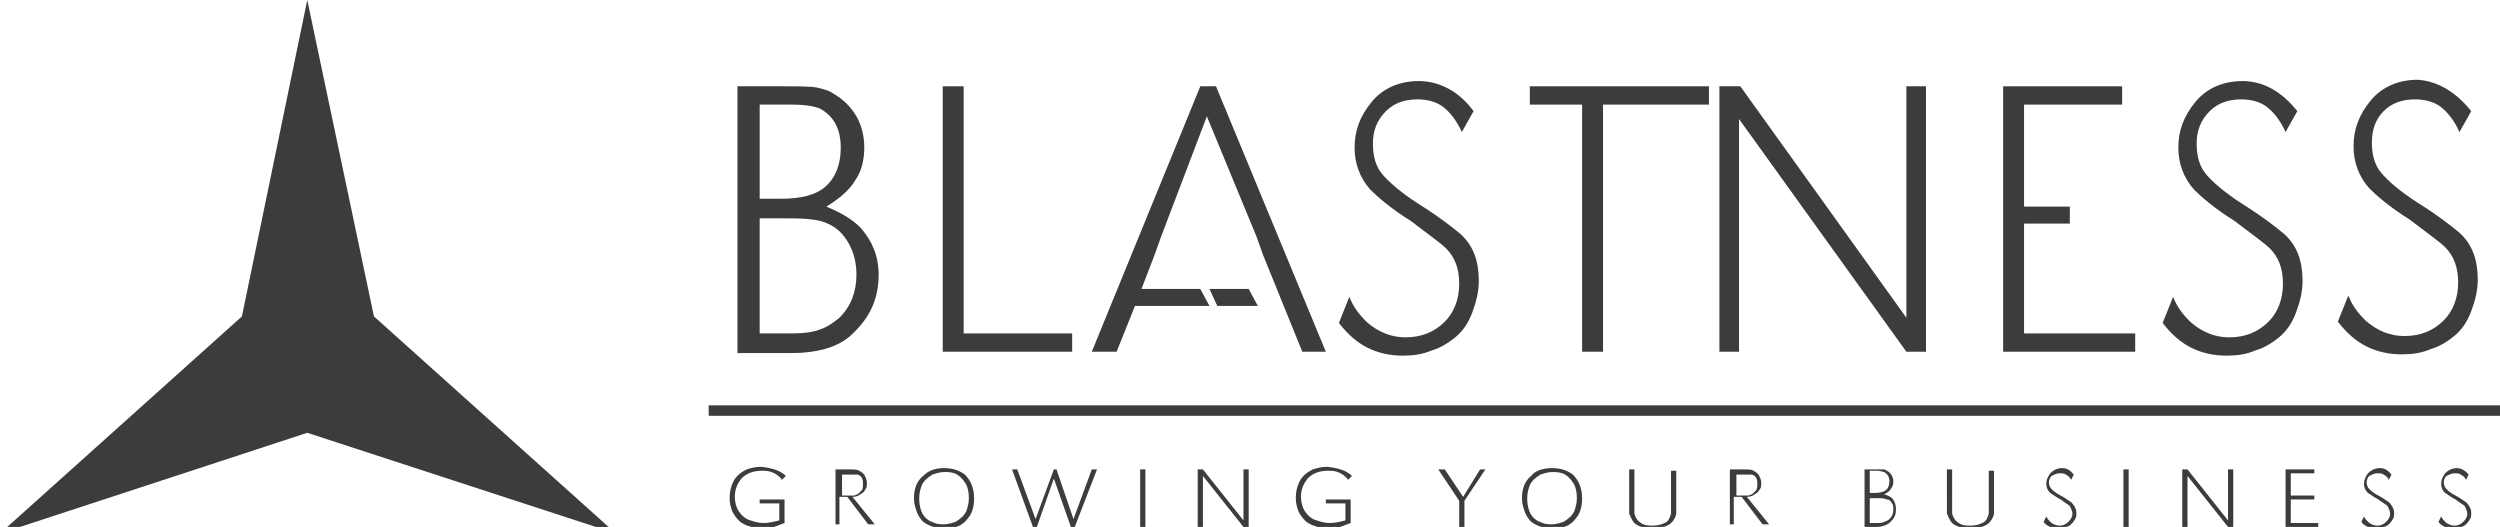 <svg xmlns="http://www.w3.org/2000/svg" xmlns:xlink="http://www.w3.org/1999/xlink" id="uuid-40941254-983c-4c4c-80ea-aef594358d39" x="0px" y="0px" viewBox="0 0 191.2 40.3" style="enable-background:new 0 0 191.2 40.3;" xml:space="preserve"><style type="text/css">	.st0{fill:#3C3C3B;}	.st1{fill-rule:evenodd;clip-rule:evenodd;fill:#3C3C3B;}</style><g>	<path class="st0" d="M56.4,26.9V6.6h3.4c1.3,0,2.2,0,2.7,0.1c0.4,0.1,0.9,0.2,1.3,0.5c0.7,0.4,1.3,1,1.7,1.7  c0.4,0.7,0.6,1.5,0.6,2.4c0,0.9-0.2,1.8-0.7,2.5c-0.4,0.7-1.2,1.4-2.2,2c1.2,0.5,2,1,2.6,1.6c0.9,1,1.4,2.2,1.4,3.6  c0,1-0.2,1.9-0.6,2.7c-0.4,0.8-1,1.5-1.7,2.1c-1,0.8-2.5,1.2-4.3,1.2H56.4L56.4,26.9z M58.1,15.2h1.6c1.6,0,2.7-0.3,3.4-0.9  c0.8-0.7,1.2-1.7,1.2-3c0-1.4-0.5-2.4-1.6-3C62.2,8.1,61.5,8,60.6,8h-2.5V15.2L58.1,15.2z M58.1,25.5h2.5c0.9,0,1.6-0.1,2.1-0.3  c0.6-0.2,1-0.5,1.5-0.9c0.9-0.9,1.3-2,1.3-3.3c0-0.9-0.2-1.7-0.6-2.4c-0.4-0.7-0.9-1.2-1.6-1.5c-0.6-0.3-1.6-0.4-2.9-0.4h-2.3V25.5  L58.1,25.5z"></path>	<polygon class="st0" points="73.7,6.6 73.7,25.5 82,25.5 82,26.9 72.1,26.9 72.1,6.6 73.7,6.6  "></polygon>	<path class="st0" d="M112.7,8.5l-0.9,1.6c-0.4-0.9-0.9-1.5-1.4-1.9c-0.5-0.4-1.2-0.6-2-0.6c-1,0-1.8,0.3-2.4,0.9  C105.3,9.2,105,10,105,11c0,0.9,0.2,1.7,0.7,2.3c0.5,0.6,1.4,1.4,2.8,2.3c1.6,1,2.6,1.8,3.2,2.3c1,0.9,1.4,2.1,1.4,3.6  c0,0.8-0.2,1.6-0.5,2.4c-0.3,0.8-0.7,1.4-1.3,1.9c-0.5,0.4-1.1,0.8-1.8,1c-0.7,0.3-1.4,0.4-2.2,0.4c-1,0-1.9-0.2-2.7-0.6  c-0.8-0.4-1.5-1-2.2-1.9l0.8-2c0.3,0.8,0.8,1.4,1.3,1.9c0.9,0.8,1.9,1.2,3,1.2c1.2,0,2.2-0.4,3-1.2c0.7-0.7,1.1-1.7,1.1-2.9  c0-1.1-0.3-2-1-2.7c-0.4-0.4-1.4-1.1-2.7-2.1c-1.6-1-2.6-1.9-3.1-2.4c-0.8-0.9-1.2-2-1.2-3.2c0-1.3,0.4-2.4,1.3-3.5  c0.9-1.1,2.2-1.6,3.6-1.6C110.1,6.2,111.6,7,112.7,8.5L112.7,8.5z"></path>	<path class="st0" d="M175.7,8.5l-0.9,1.6c-0.4-0.9-0.9-1.5-1.4-1.9c-0.5-0.4-1.2-0.6-2-0.6c-1,0-1.8,0.3-2.4,0.9  C168.3,9.2,168,10,168,11c0,0.9,0.2,1.7,0.7,2.3c0.5,0.6,1.4,1.4,2.8,2.3c1.6,1,2.6,1.8,3.2,2.3c1,0.9,1.4,2.1,1.4,3.6  c0,0.8-0.2,1.6-0.5,2.4c-0.3,0.8-0.7,1.4-1.3,1.9c-0.5,0.4-1.1,0.8-1.8,1c-0.7,0.3-1.4,0.4-2.2,0.4c-1,0-1.9-0.2-2.7-0.6  c-0.8-0.4-1.5-1-2.2-1.9l0.8-2c0.3,0.8,0.8,1.4,1.3,1.9c0.9,0.8,1.9,1.2,3,1.2c1.2,0,2.2-0.4,3-1.2c0.7-0.7,1.1-1.7,1.1-2.9  c0-1.1-0.3-2-1-2.7c-0.4-0.4-1.4-1.1-2.7-2.1c-1.6-1-2.6-1.9-3.1-2.4c-0.8-0.9-1.2-2-1.2-3.2c0-1.3,0.4-2.4,1.3-3.5  c0.9-1.1,2.2-1.6,3.6-1.6C173.1,6.2,174.5,7,175.7,8.5L175.7,8.5z"></path>	<path class="st0" d="M189,8.5l-0.9,1.6c-0.4-0.9-0.9-1.5-1.4-1.9c-0.5-0.4-1.2-0.6-2-0.6c-1,0-1.8,0.3-2.4,0.9  c-0.6,0.6-0.9,1.4-0.9,2.4c0,0.9,0.2,1.7,0.7,2.3c0.5,0.6,1.4,1.4,2.8,2.3c1.6,1,2.6,1.8,3.2,2.3c1,0.9,1.4,2.1,1.4,3.6  c0,0.8-0.2,1.6-0.5,2.4c-0.3,0.8-0.7,1.4-1.3,1.9c-0.5,0.4-1.1,0.8-1.8,1c-0.7,0.3-1.4,0.4-2.2,0.4c-1,0-1.9-0.2-2.7-0.6  c-0.8-0.4-1.5-1-2.2-1.9l0.8-2c0.3,0.8,0.8,1.4,1.3,1.9c0.9,0.8,1.9,1.2,3,1.2c1.2,0,2.2-0.4,3-1.2c0.7-0.7,1.1-1.7,1.1-2.9  c0-1.1-0.3-2-1-2.7c-0.4-0.4-1.4-1.1-2.7-2.1c-1.6-1-2.6-1.9-3.1-2.4c-0.8-0.9-1.2-2-1.2-3.2c0-1.3,0.4-2.4,1.3-3.5  c0.9-1.1,2.2-1.6,3.6-1.6C186.4,6.2,187.8,7,189,8.5L189,8.5z"></path>	<polygon class="st0" points="154.8,15.8 158.3,15.8 158.3,17.1 154.8,17.1 154.8,25.5 163.3,25.5 163.3,26.9 153.2,26.9 153.2,6.6   162.3,6.6 162.3,8 154.8,8 154.8,15.8  "></polygon>	<polygon class="st0" points="147.3,6.6 147.3,26.9 145.8,26.9 133,9.1 133,26.9 131.5,26.9 131.5,6.6 133.1,6.6 145.8,24.3   145.8,6.6 147.3,6.6  "></polygon>	<polygon class="st0" points="122.6,8 122.6,26.9 121,26.9 121,8 117,8 117,6.6 130.7,6.6 130.7,8 122.6,8  "></polygon>	<polygon class="st0" points="92.5,22.1 95.5,22.1 96.2,23.4 93.1,23.4 92.5,22.1  "></polygon>	<polygon class="st0" points="93,6.6 101.4,26.9 99.6,26.9 96.6,19.5 96.1,18.1 92.3,8.9 88.8,18.1 88.3,19.5 87.3,22.1 91.8,22.1   92.5,23.4 86.8,23.4 85.4,26.9 83.5,26.9 91.8,6.6 93,6.6  "></polygon>	<polygon class="st1" points="54.2,31 191.2,31 191.2,31.8 54.2,31.8 54.2,31  "></polygon>	<path class="st0" d="M60.1,36.4l-0.3,0.3c-0.1-0.2-0.3-0.3-0.4-0.4c-0.3-0.2-0.6-0.3-1.1-0.3c-0.7,0-1.2,0.2-1.6,0.6  c-0.3,0.4-0.5,0.8-0.5,1.4c0,0.4,0.1,0.8,0.3,1.1c0.2,0.3,0.5,0.6,0.9,0.7c0.3,0.1,0.6,0.2,1,0.2c0.4,0,0.8-0.1,1.2-0.2v-1.3h-1.5  v-0.3H60V40c-0.3,0.1-0.5,0.2-0.8,0.3c-0.2,0.1-0.5,0.1-0.8,0.1c-0.8,0-1.4-0.2-1.8-0.5c-0.2-0.2-0.4-0.4-0.6-0.8  c-0.1-0.3-0.2-0.6-0.2-1c0-0.5,0.1-0.9,0.3-1.3c0.2-0.4,0.6-0.7,1-0.9c0.3-0.1,0.7-0.2,1.1-0.2C59.1,35.8,59.7,36,60.1,36.4  L60.1,36.4z M63.9,40.3v-4.4h0.9c0.5,0,0.8,0,0.9,0.1c0.2,0.1,0.3,0.2,0.4,0.3c0.1,0.2,0.2,0.4,0.2,0.6c0,0.2,0,0.4-0.1,0.5  c-0.1,0.2-0.2,0.3-0.4,0.4c-0.1,0.1-0.3,0.2-0.6,0.2l1.7,2.1h-0.5l-1.6-2.1h-0.6v2.1H63.9L63.9,40.3z M64.3,37.9h0.5  c0.2,0,0.4,0,0.5,0c0.1,0,0.2-0.1,0.3-0.1c0.1-0.1,0.2-0.2,0.3-0.3c0.1-0.1,0.1-0.3,0.1-0.5c0-0.4-0.1-0.6-0.4-0.7  c-0.1,0-0.3,0-0.7,0h-0.5V37.9L64.3,37.9z M72.2,35.8c0.7,0,1.2,0.2,1.6,0.5c0.4,0.4,0.7,1,0.7,1.8c0,0.8-0.2,1.3-0.7,1.8  c-0.4,0.4-0.9,0.5-1.6,0.5c-0.7,0-1.2-0.2-1.6-0.5c-0.2-0.2-0.4-0.5-0.5-0.8c-0.1-0.3-0.2-0.6-0.2-1c0-0.7,0.2-1.3,0.7-1.7  C71,36,71.5,35.8,72.2,35.8L72.2,35.8z M72.2,36.1c-0.3,0-0.6,0.1-0.9,0.2c-0.3,0.2-0.6,0.4-0.8,0.8c-0.1,0.3-0.2,0.6-0.2,1  c0,0.7,0.2,1.3,0.6,1.6c0.1,0.1,0.3,0.2,0.6,0.3c0.2,0.1,0.5,0.1,0.7,0.1c0.3,0,0.6-0.1,0.9-0.2c0.3-0.2,0.6-0.4,0.8-0.8  c0.1-0.3,0.2-0.6,0.2-1c0-0.5-0.1-0.9-0.3-1.2c-0.2-0.3-0.5-0.6-0.8-0.7C72.7,36.1,72.5,36.1,72.2,36.1L72.2,36.1z M77.8,35.9  l1.4,3.8l1.4-3.8h0.2l1.3,3.8l1.4-3.8h0.4l-1.7,4.4h-0.3l-1.3-3.7l-1.3,3.7H79l-1.6-4.4H77.8L77.8,35.9z M87.6,35.9v4.4h-0.4v-4.4  H87.6L87.6,35.9z M95.5,35.9v4.4h-0.4L92,36.4v3.9h-0.4v-4.4H92l3.1,3.9v-3.9H95.5L95.5,35.9z M103.4,36.4l-0.3,0.3  c-0.1-0.2-0.3-0.3-0.4-0.4c-0.3-0.2-0.6-0.3-1.1-0.3c-0.7,0-1.2,0.2-1.6,0.6c-0.3,0.4-0.5,0.8-0.5,1.4c0,0.4,0.1,0.8,0.3,1.1  c0.2,0.3,0.5,0.6,0.9,0.7c0.3,0.1,0.6,0.2,1,0.2c0.4,0,0.8-0.1,1.2-0.2v-1.3h-1.5v-0.3h1.9V40c-0.3,0.1-0.5,0.2-0.8,0.3  c-0.2,0.1-0.5,0.1-0.8,0.1c-0.8,0-1.4-0.2-1.8-0.5c-0.2-0.2-0.4-0.4-0.6-0.8c-0.1-0.3-0.2-0.6-0.2-1c0-0.5,0.1-0.9,0.3-1.3  c0.2-0.4,0.6-0.7,1-0.9c0.3-0.1,0.7-0.2,1.1-0.2C102.4,35.8,103,36,103.4,36.4L103.4,36.4z M113.2,35.9h0.4l-1.6,2.4v2h-0.4v-2  l-1.6-2.4h0.5l1.4,2.1L113.2,35.9L113.2,35.9z M118.7,35.8c0.7,0,1.2,0.2,1.6,0.5c0.4,0.4,0.7,1,0.7,1.8c0,0.8-0.2,1.3-0.7,1.8  c-0.4,0.4-0.9,0.5-1.6,0.5c-0.7,0-1.2-0.2-1.6-0.5c-0.2-0.2-0.4-0.5-0.5-0.8c-0.1-0.3-0.2-0.6-0.2-1c0-0.7,0.2-1.3,0.7-1.7  C117.4,36,118,35.8,118.7,35.8L118.7,35.8z M118.7,36.1c-0.3,0-0.6,0.1-0.9,0.2c-0.3,0.2-0.6,0.4-0.8,0.8c-0.1,0.3-0.2,0.6-0.2,1  c0,0.7,0.2,1.3,0.6,1.6c0.1,0.1,0.3,0.2,0.6,0.3c0.2,0.1,0.5,0.1,0.7,0.1c0.3,0,0.6-0.1,0.9-0.2c0.3-0.2,0.6-0.4,0.8-0.8  c0.1-0.3,0.2-0.6,0.2-1c0-0.5-0.1-0.9-0.3-1.2c-0.2-0.3-0.5-0.6-0.8-0.7C119.2,36.1,118.9,36.1,118.7,36.1L118.7,36.1z M124.6,35.9  h0.4v2.7c0,0.3,0,0.5,0,0.7c0.1,0.3,0.2,0.5,0.5,0.7c0.3,0.2,0.6,0.2,0.9,0.2c0.4,0,0.7-0.1,0.9-0.2c0.3-0.1,0.4-0.4,0.5-0.7  c0-0.1,0-0.3,0-0.6v-2.7h0.4v2.6c0,0.4,0,0.6,0,0.7c-0.2,0.8-0.8,1.1-1.8,1.1c-0.8,0-1.4-0.2-1.6-0.7c-0.1-0.1-0.1-0.3-0.2-0.4  c0-0.2,0-0.4,0-0.7V35.9L124.6,35.9z M132.3,40.3v-4.4h0.9c0.5,0,0.8,0,0.9,0.1c0.2,0.1,0.3,0.2,0.4,0.3c0.1,0.2,0.2,0.4,0.2,0.6  c0,0.2,0,0.4-0.1,0.5c-0.1,0.2-0.2,0.3-0.4,0.4c-0.1,0.1-0.3,0.2-0.6,0.2l1.7,2.1h-0.5l-1.6-2.1h-0.6v2.1H132.3L132.3,40.3z   M132.7,37.9h0.5c0.2,0,0.4,0,0.5,0c0.1,0,0.2-0.1,0.3-0.1c0.1-0.1,0.2-0.2,0.3-0.3c0.1-0.1,0.1-0.3,0.1-0.5c0-0.4-0.1-0.6-0.4-0.7  c-0.1,0-0.3,0-0.7,0h-0.5V37.9L132.7,37.9z M142.6,40.3v-4.4h0.8c0.3,0,0.5,0,0.6,0c0.1,0,0.2,0,0.3,0.1c0.2,0.1,0.3,0.2,0.4,0.4  c0.1,0.2,0.1,0.3,0.1,0.5c0,0.2-0.1,0.4-0.2,0.5c-0.1,0.2-0.3,0.3-0.5,0.4c0.3,0.1,0.5,0.2,0.6,0.3c0.2,0.2,0.3,0.5,0.3,0.8  c0,0.2,0,0.4-0.1,0.6c-0.1,0.2-0.2,0.3-0.4,0.5c-0.3,0.2-0.6,0.3-1,0.3H142.6L142.6,40.3z M143,37.7h0.4c0.4,0,0.7-0.1,0.8-0.2  c0.2-0.1,0.3-0.4,0.3-0.7c0-0.3-0.1-0.5-0.4-0.7c-0.1,0-0.3-0.1-0.5-0.1H143V37.7L143,37.7z M143,40h0.6c0.2,0,0.4,0,0.5-0.1  c0.1,0,0.3-0.1,0.4-0.2c0.2-0.2,0.3-0.4,0.3-0.7c0-0.2,0-0.4-0.1-0.5c-0.1-0.2-0.2-0.3-0.4-0.3c-0.2-0.1-0.4-0.1-0.7-0.1H143V40  L143,40z M148.9,35.9h0.4v2.7c0,0.3,0,0.5,0,0.7c0.1,0.3,0.2,0.5,0.5,0.7c0.3,0.2,0.6,0.2,0.9,0.2c0.4,0,0.7-0.1,0.9-0.2  c0.3-0.1,0.4-0.4,0.5-0.7c0-0.1,0-0.3,0-0.6v-2.7h0.4v2.6c0,0.4,0,0.6,0,0.7c-0.2,0.8-0.8,1.1-1.8,1.1c-0.8,0-1.4-0.2-1.6-0.7  c-0.1-0.1-0.1-0.3-0.2-0.4c0-0.2,0-0.4,0-0.7V35.9L148.9,35.9z M158.6,36.3l-0.2,0.4c-0.1-0.2-0.2-0.3-0.4-0.4  c-0.1-0.1-0.3-0.1-0.5-0.1c-0.2,0-0.4,0.1-0.6,0.2c-0.1,0.1-0.2,0.3-0.2,0.5c0,0.2,0.1,0.4,0.2,0.5c0.1,0.1,0.3,0.3,0.7,0.5  c0.4,0.2,0.6,0.4,0.8,0.5c0.2,0.2,0.4,0.5,0.4,0.8c0,0.2,0,0.4-0.1,0.5c-0.1,0.2-0.2,0.3-0.3,0.4c-0.1,0.1-0.3,0.2-0.4,0.2  c-0.2,0.1-0.4,0.1-0.5,0.1c-0.2,0-0.5,0-0.7-0.1c-0.2-0.1-0.4-0.2-0.5-0.4l0.2-0.4c0.1,0.2,0.2,0.3,0.3,0.4  c0.2,0.2,0.5,0.3,0.7,0.3c0.3,0,0.5-0.1,0.7-0.3c0.2-0.2,0.3-0.4,0.3-0.6c0-0.2-0.1-0.4-0.2-0.6c-0.1-0.1-0.3-0.2-0.7-0.5  c-0.4-0.2-0.6-0.4-0.8-0.5c-0.2-0.2-0.3-0.4-0.3-0.7c0-0.3,0.1-0.5,0.3-0.8c0.2-0.2,0.5-0.4,0.9-0.4  C158,35.8,158.3,35.9,158.6,36.3L158.6,36.3z M162.8,35.9v4.4h-0.4v-4.4H162.8L162.8,35.9z M170.8,35.9v4.4h-0.4l-3.1-3.9v3.9h-0.4  v-4.4h0.4l3.1,3.9v-3.9H170.8L170.8,35.9z M175.2,37.9h1.8v0.3h-1.8V40h2.1v0.3h-2.5v-4.4h2.2v0.3h-1.8V37.9L175.2,37.9z   M182.9,36.3l-0.2,0.4c-0.1-0.2-0.2-0.3-0.4-0.4c-0.1-0.1-0.3-0.1-0.5-0.1c-0.2,0-0.4,0.1-0.6,0.2c-0.1,0.1-0.2,0.3-0.2,0.5  c0,0.2,0.1,0.4,0.2,0.5c0.1,0.1,0.3,0.3,0.7,0.5c0.4,0.2,0.6,0.4,0.8,0.5c0.2,0.2,0.4,0.5,0.4,0.8c0,0.2,0,0.4-0.1,0.5  c-0.1,0.2-0.2,0.3-0.3,0.4c-0.1,0.1-0.3,0.2-0.4,0.2c-0.2,0.1-0.4,0.1-0.5,0.1c-0.2,0-0.5,0-0.7-0.1c-0.2-0.1-0.4-0.2-0.5-0.4  l0.2-0.4c0.1,0.2,0.2,0.3,0.3,0.4c0.2,0.2,0.5,0.3,0.7,0.3c0.3,0,0.5-0.1,0.7-0.3c0.2-0.2,0.3-0.4,0.3-0.6c0-0.2-0.1-0.4-0.2-0.6  c-0.1-0.1-0.3-0.2-0.7-0.5c-0.4-0.2-0.6-0.4-0.8-0.5c-0.2-0.2-0.3-0.4-0.3-0.7c0-0.3,0.1-0.5,0.3-0.8c0.2-0.2,0.5-0.4,0.9-0.4  C182.3,35.8,182.6,35.9,182.9,36.3L182.9,36.3z M188.8,36.3l-0.2,0.4c-0.1-0.2-0.2-0.3-0.4-0.4c-0.1-0.1-0.3-0.1-0.5-0.1  c-0.2,0-0.4,0.1-0.6,0.2c-0.1,0.1-0.2,0.3-0.2,0.5c0,0.2,0.1,0.4,0.2,0.5c0.1,0.1,0.3,0.3,0.7,0.5c0.4,0.2,0.6,0.4,0.8,0.5  c0.2,0.2,0.4,0.5,0.4,0.8c0,0.2,0,0.4-0.1,0.5c-0.1,0.2-0.2,0.3-0.3,0.4c-0.1,0.1-0.3,0.2-0.4,0.2c-0.2,0.1-0.4,0.1-0.5,0.1  c-0.2,0-0.5,0-0.7-0.1c-0.2-0.1-0.4-0.2-0.5-0.4l0.2-0.4c0.1,0.2,0.2,0.3,0.3,0.4c0.2,0.2,0.5,0.3,0.7,0.3c0.3,0,0.5-0.1,0.7-0.3  c0.2-0.2,0.3-0.4,0.3-0.6c0-0.2-0.1-0.4-0.2-0.6c-0.1-0.1-0.3-0.2-0.7-0.5c-0.4-0.2-0.6-0.4-0.8-0.5c-0.2-0.2-0.3-0.4-0.3-0.7  c0-0.3,0.1-0.5,0.3-0.8c0.2-0.2,0.5-0.4,0.9-0.4C188.1,35.8,188.5,35.9,188.8,36.3L188.8,36.3z"></path>	<polygon class="st1" points="0,40.8 18.5,24.2 23.5,0 28.6,24.2 47.1,40.8 23.5,33.1 0,40.8  "></polygon></g></svg>